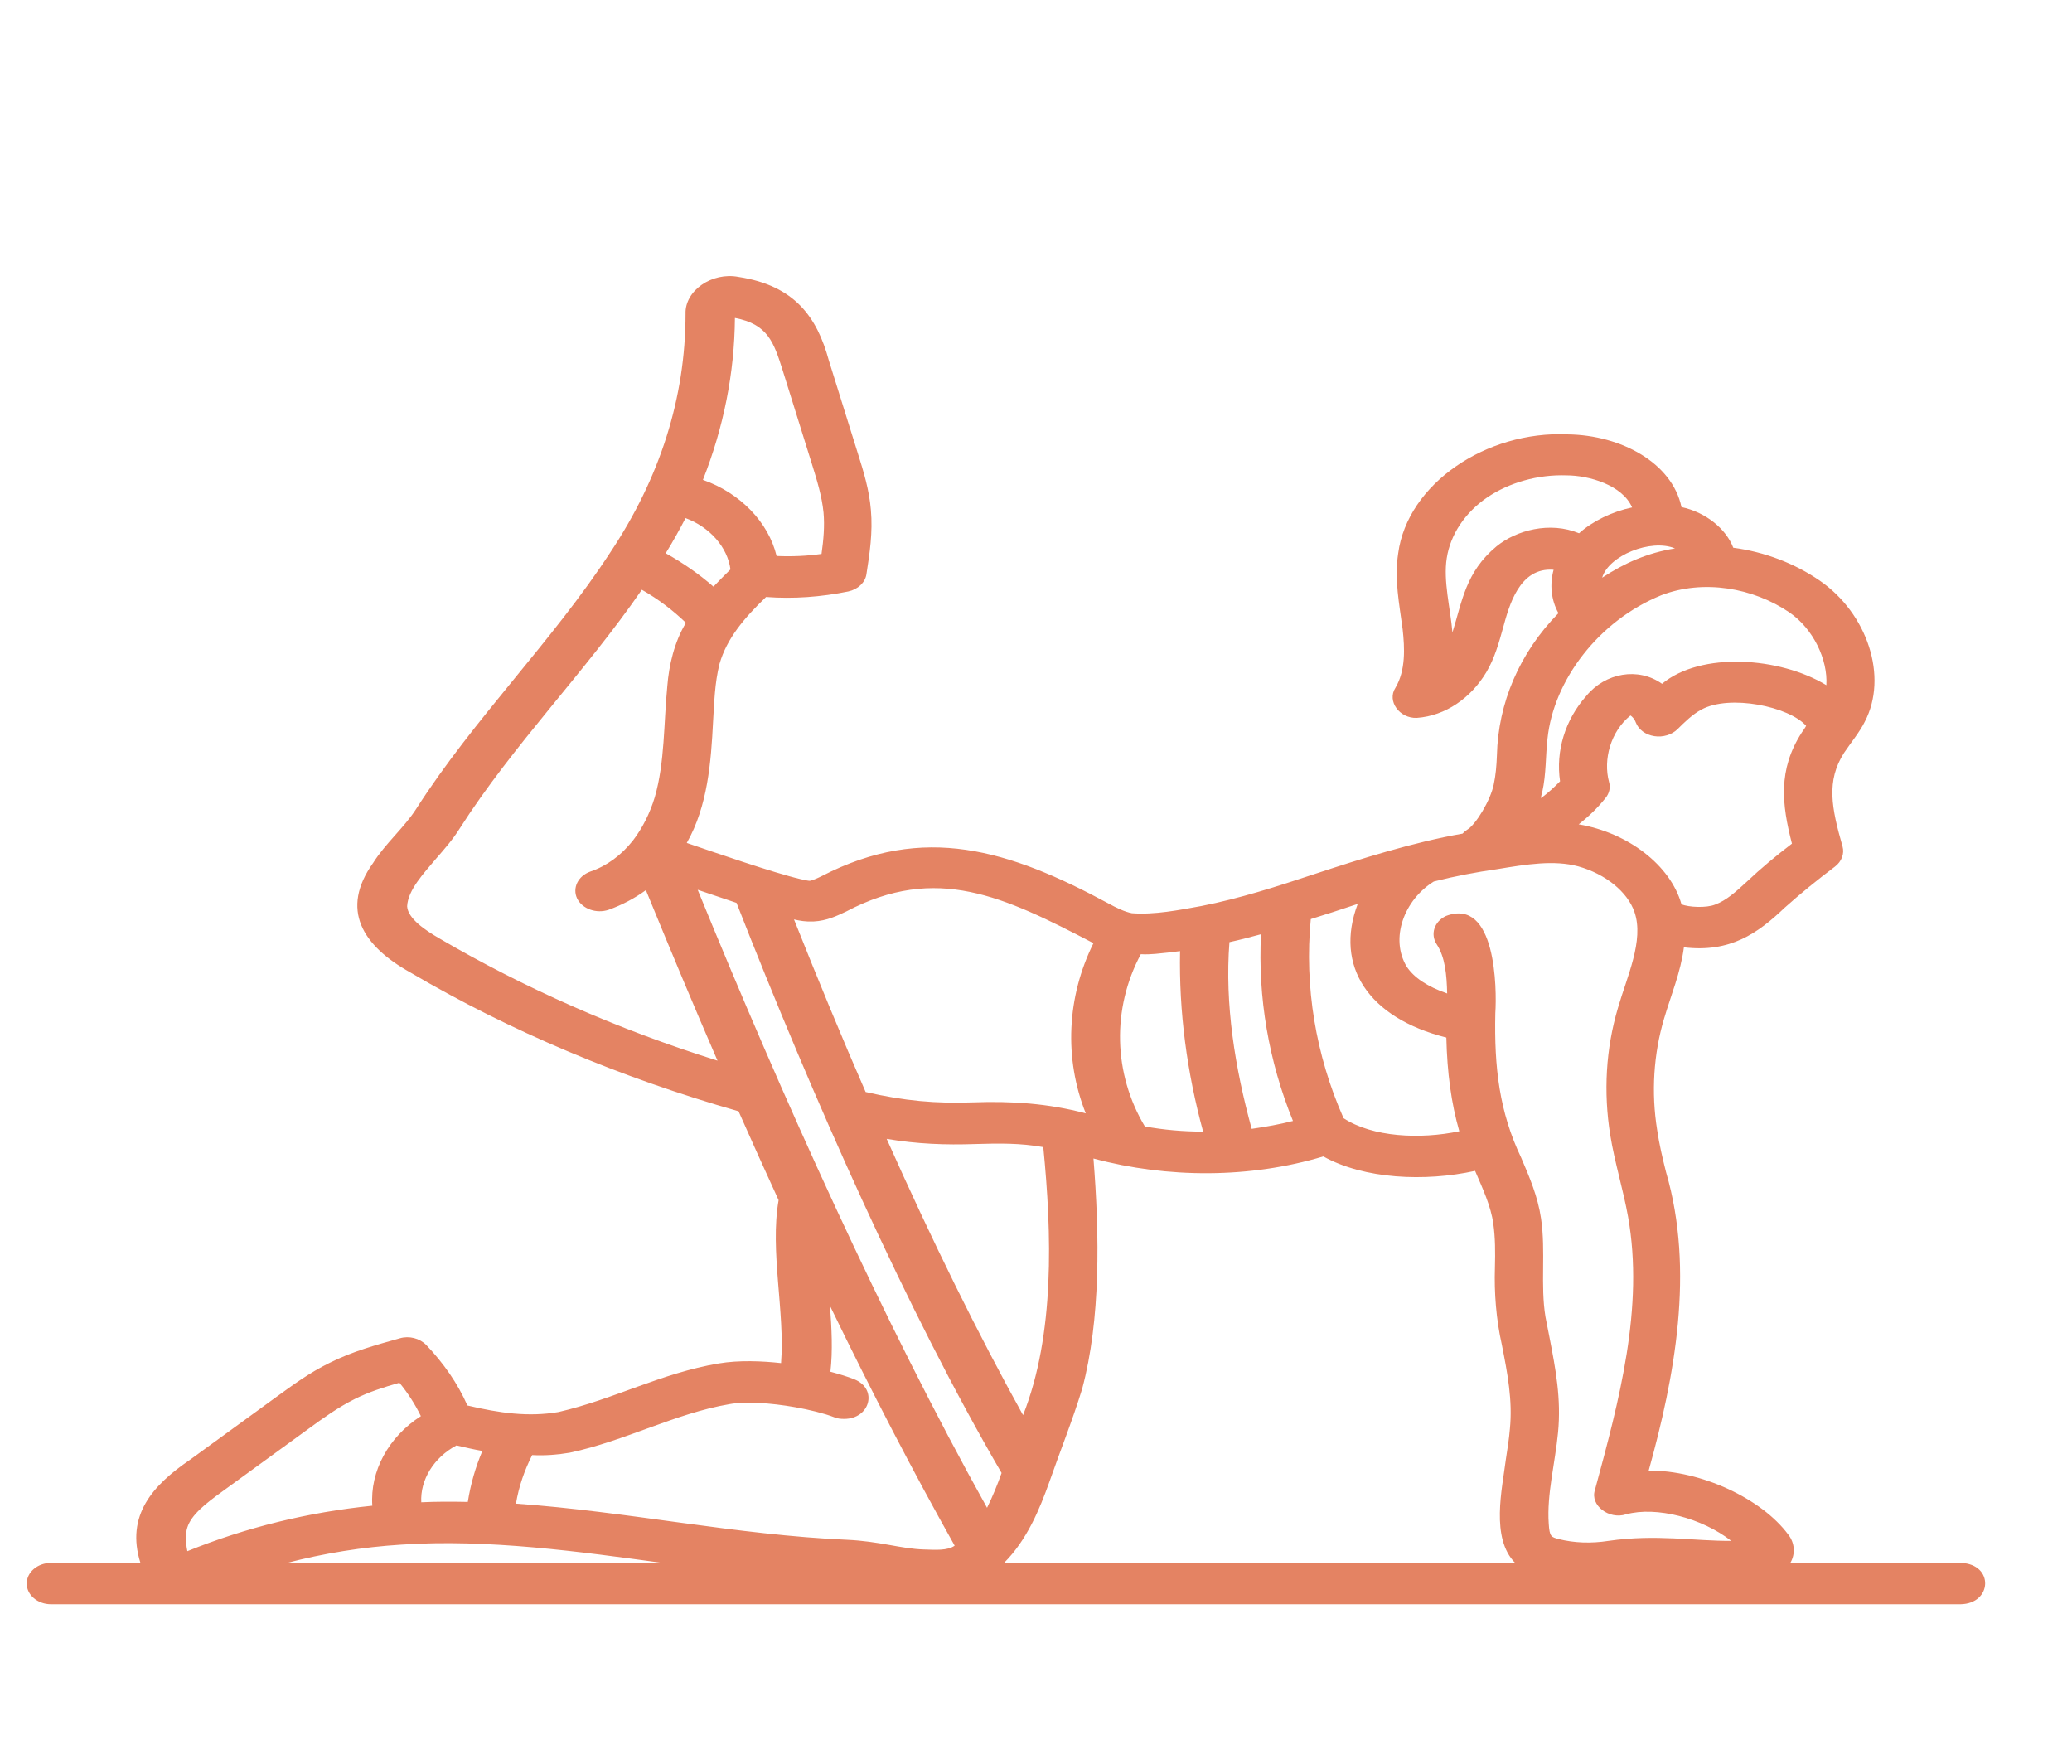<?xml version="1.0" encoding="UTF-8"?>
<svg xmlns="http://www.w3.org/2000/svg" width="94" height="80" viewBox="0 0 94 80" fill="none">
  <path d="M88.969 70.891H81.222C81.46 70.484 81.424 69.984 81.13 69.609C79.918 67.969 77.164 66.688 74.796 66.703C75.971 62.469 76.889 57.641 75.585 53.172C75.42 52.516 75.273 51.891 75.182 51.266C74.906 49.562 75.016 47.812 75.494 46.203C75.806 45.141 76.246 44.109 76.393 42.969C78.486 43.219 79.735 42.344 80.965 41.172C81.681 40.531 82.452 39.906 83.241 39.312C83.553 39.078 83.682 38.719 83.59 38.391C83.094 36.656 82.838 35.422 83.664 34.141C83.957 33.703 84.38 33.188 84.6 32.734C85.665 30.703 84.728 27.828 82.544 26.328C81.406 25.547 80.047 25.031 78.633 24.844C78.303 23.984 77.385 23.234 76.283 23C75.861 21 73.548 19.734 71.124 19.703C67.416 19.531 63.854 21.953 63.432 25.094C63.248 26.297 63.487 27.406 63.634 28.547C63.725 29.375 63.781 30.406 63.303 31.203C62.918 31.797 63.487 32.594 64.276 32.562C65.58 32.469 66.736 31.656 67.434 30.484C67.82 29.828 68.003 29.141 68.187 28.484C68.462 27.484 68.921 25.719 70.482 25.844C70.298 26.516 70.371 27.219 70.702 27.812C68.921 29.625 67.966 31.906 67.911 34.25C67.893 34.734 67.856 35.172 67.764 35.594C67.618 36.297 66.957 37.406 66.553 37.641C66.479 37.688 66.406 37.75 66.351 37.812C64.111 38.203 61.688 38.969 59.65 39.641C57.906 40.219 56.253 40.75 54.509 41.094C53.481 41.281 52.379 41.5 51.351 41.422C51.021 41.359 50.635 41.172 50.268 40.969C45.77 38.547 41.914 37.344 37.288 39.734C37.104 39.828 36.847 39.938 36.737 39.953C36.664 39.953 36.443 39.906 36.315 39.875C35.103 39.594 32.349 38.641 31.156 38.234C32.111 36.562 32.257 34.547 32.349 32.75C32.404 31.859 32.423 30.984 32.643 30.109C32.973 28.969 33.745 28.047 34.754 27.078C36.003 27.172 37.251 27.078 38.481 26.828C38.922 26.734 39.252 26.422 39.307 26.047C39.454 25.109 39.601 24.141 39.509 23.125C39.436 22.234 39.179 21.391 38.922 20.578L37.6 16.344C37.068 14.391 36.058 12.953 33.506 12.562C32.294 12.328 31.064 13.188 31.101 14.234C31.101 18.062 29.926 21.688 27.704 25.031C25.061 29.094 21.499 32.594 18.873 36.703C18.341 37.531 17.478 38.266 16.927 39.141C15.422 41.25 16.432 42.891 18.616 44.109C23.133 46.766 28.145 48.875 33.506 50.406C34.093 51.734 34.699 53.078 35.323 54.438C34.919 56.734 35.617 59.516 35.434 61.828C34.589 61.734 33.524 61.688 32.606 61.844C29.999 62.281 27.851 63.469 25.336 64.047C23.977 64.281 22.655 64.094 21.205 63.75C20.765 62.75 20.122 61.828 19.332 61C19.039 60.703 18.561 60.578 18.139 60.703C17.074 61 15.991 61.297 14.963 61.812C14.027 62.266 13.237 62.859 12.521 63.375C11.218 64.328 9.914 65.266 8.611 66.219C6.94 67.359 5.691 68.734 6.371 70.891H2.313C1.707 70.891 1.212 71.312 1.212 71.828C1.212 72.344 1.707 72.766 2.313 72.766H88.933C90.383 72.75 90.475 70.953 88.969 70.891ZM47.331 52.031C47.716 55.938 47.863 60.531 46.413 64.188C44.375 60.516 42.3 56.312 40.225 51.656C41.602 51.891 42.906 51.938 44.246 51.891C45.329 51.859 46.284 51.844 47.331 52.031ZM47.606 67.219C48.102 65.797 48.652 64.438 49.093 63C49.938 59.859 49.882 56.016 49.607 52.547C52.967 53.453 56.712 53.453 60.035 52.453C61.889 53.484 64.643 53.609 66.92 53.109C67.269 53.922 67.636 54.703 67.746 55.5C67.838 56.141 67.838 56.797 67.82 57.5C67.783 58.625 67.875 59.844 68.132 60.984C68.389 62.281 68.627 63.516 68.499 64.812C68.462 65.266 68.389 65.719 68.315 66.203C68.15 67.531 67.618 69.766 68.737 70.891H45.55C46.596 69.844 47.165 68.453 47.606 67.219ZM57.208 42.375C57.061 45.234 57.557 48.141 58.658 50.844C58.052 51 57.428 51.109 56.785 51.203C56.033 48.453 55.556 45.562 55.776 42.734C56.272 42.625 56.749 42.5 57.208 42.375ZM78.541 69.891C76.889 69.906 75.145 69.578 72.978 69.891C72.171 70.016 71.418 69.984 70.72 69.812C70.371 69.719 70.298 69.703 70.261 69.109C70.169 67.781 70.555 66.344 70.684 64.969C70.831 63.438 70.573 62.094 70.298 60.672C70.243 60.359 70.169 60.047 70.114 59.734C69.876 58.297 70.133 56.766 69.912 55.266C69.766 54.266 69.38 53.375 69.013 52.516C68.022 50.438 67.783 48.422 67.838 45.953C67.911 44.859 67.875 40.688 65.598 41.547C65.066 41.797 64.882 42.375 65.176 42.828C65.561 43.406 65.635 44.234 65.653 45.062C64.754 44.75 64.148 44.344 63.817 43.844C63.046 42.562 63.707 40.812 65.047 39.984C66.039 39.734 66.957 39.562 67.93 39.422C69.252 39.203 70.5 39 71.602 39.297C72.832 39.641 73.841 40.453 74.153 41.375C74.594 42.656 73.805 44.312 73.401 45.719C72.85 47.578 72.74 49.531 73.052 51.484C73.254 52.734 73.639 53.953 73.86 55.188C74.594 59.312 73.456 63.531 72.354 67.594C72.134 68.281 72.997 68.938 73.768 68.688C75.145 68.312 77.219 68.859 78.541 69.891ZM81.736 33.234C80.653 34.922 80.836 36.484 81.295 38.266C80.579 38.812 79.882 39.391 79.239 40C78.762 40.438 78.321 40.844 77.807 41.031C77.421 41.188 76.614 41.156 76.283 41.016C75.787 39.25 73.86 37.766 71.62 37.391C72.079 37.031 72.483 36.641 72.832 36.203C73.015 35.984 73.07 35.719 72.997 35.469C72.722 34.453 73.07 33.172 73.97 32.453C74.043 32.5 74.153 32.609 74.209 32.766C74.337 33.094 74.649 33.328 75.053 33.391C75.439 33.453 75.843 33.328 76.1 33.078C76.43 32.75 76.779 32.406 77.183 32.188C78.468 31.484 81.167 32.047 81.938 32.922C81.883 33.031 81.809 33.125 81.736 33.234ZM72.685 26.203C72.978 25.203 74.888 24.422 75.989 24.875C74.741 25.078 73.713 25.531 72.685 26.203ZM67.893 24.781C66.479 25.953 66.332 27.297 65.892 28.688C65.8 27.578 65.469 26.359 65.635 25.312C65.8 24.25 66.461 23.25 67.471 22.562C68.462 21.891 69.766 21.516 71.069 21.562C72.079 21.562 73.603 22 74.043 23.016C73.144 23.203 72.244 23.641 71.638 24.188C70.316 23.641 68.793 24.047 67.893 24.781ZM69.968 35.922C70.151 35.094 70.114 34.297 70.206 33.5C70.482 30.859 72.519 28.156 75.365 27C77.275 26.266 79.533 26.656 81.185 27.781C82.268 28.531 82.929 29.922 82.856 31.078C80.745 29.797 77.165 29.547 75.402 31.016C74.319 30.25 72.832 30.516 71.969 31.562C70.996 32.656 70.573 34.078 70.775 35.438C70.518 35.703 70.225 35.969 69.912 36.203C69.912 36.094 69.949 36 69.968 35.922ZM60.457 41.375C60.825 41.25 61.21 41.125 61.596 41C60.531 43.812 62.073 46.172 65.616 47.062C65.653 48.656 65.837 50.031 66.204 51.312C64.423 51.688 62.257 51.578 60.953 50.719C59.686 47.859 59.172 44.734 59.466 41.688C59.797 41.578 60.127 41.484 60.457 41.375ZM52.416 43.266C52.783 43.234 53.169 43.188 53.536 43.141C53.481 45.891 53.848 48.641 54.582 51.328C53.683 51.328 52.802 51.25 51.939 51.094C50.507 48.703 50.433 45.75 51.755 43.281C51.994 43.297 52.214 43.281 52.416 43.266ZM36.902 41.797C37.527 41.766 37.986 41.531 38.389 41.344C42.484 39.188 45.531 40.656 49.607 42.781C48.395 45.219 48.267 48.016 49.258 50.5C47.551 50.047 45.88 49.938 44.173 50C42.447 50.062 41.033 49.938 39.271 49.531C38.206 47.094 37.141 44.516 36.021 41.703C36.278 41.766 36.572 41.812 36.902 41.797ZM33.414 40.953C36.866 49.766 41.18 59.516 45.439 66.812C45.256 67.328 45.035 67.875 44.779 68.391C40.06 59.922 35.489 49.75 31.652 40.359L33.414 40.953ZM31.101 23.5C32.202 23.906 33.01 24.828 33.139 25.828C32.863 26.094 32.606 26.359 32.368 26.609C31.725 26.047 31.009 25.547 30.201 25.094C30.532 24.562 30.825 24.031 31.101 23.5ZM33.341 14.422C34.828 14.703 35.103 15.516 35.507 16.797L36.829 21.031C37.068 21.797 37.288 22.516 37.361 23.25C37.416 23.859 37.361 24.484 37.27 25.125C36.609 25.219 35.929 25.25 35.232 25.219C34.864 23.688 33.579 22.359 31.89 21.766C32.827 19.391 33.322 16.922 33.341 14.422ZM18.47 41.109C18.506 40.359 19.241 39.594 19.791 38.938C20.159 38.516 20.544 38.078 20.856 37.578C23.28 33.781 26.548 30.484 29.118 26.75C29.889 27.188 30.55 27.703 31.119 28.25C30.587 29.125 30.348 30.188 30.275 31.109C30.109 32.797 30.164 34.578 29.706 36.156C29.485 36.891 29.136 37.578 28.714 38.125C28.182 38.797 27.521 39.281 26.786 39.531C26.217 39.734 25.96 40.281 26.18 40.75C26.419 41.234 27.062 41.453 27.613 41.266C28.218 41.047 28.788 40.75 29.302 40.375C30.422 43.109 31.486 45.656 32.551 48.109C28.016 46.688 23.775 44.812 19.902 42.547C19.314 42.203 18.506 41.672 18.47 41.109ZM25.85 65.891C28.365 65.359 30.623 64.109 33.102 63.688C33.8 63.562 34.919 63.625 36.076 63.828C36.7 63.938 37.398 64.109 37.839 64.281C37.986 64.344 38.132 64.359 38.298 64.359C39.473 64.359 39.84 63 38.757 62.562C38.444 62.438 38.077 62.328 37.673 62.219C37.784 61.266 37.728 60.25 37.655 59.234C39.565 63.172 41.456 66.812 43.31 70.109C42.979 70.344 42.428 70.297 41.896 70.281C41.4 70.266 40.886 70.172 40.354 70.078C39.748 69.969 39.124 69.875 38.463 69.844C33.396 69.625 28.494 68.562 23.408 68.203C23.537 67.422 23.794 66.688 24.143 66C24.73 66.031 25.299 65.984 25.85 65.891ZM19.112 68.141C19.057 67.125 19.681 66.109 20.709 65.562C21.113 65.656 21.517 65.75 21.884 65.812C21.572 66.547 21.352 67.312 21.223 68.125C20.489 68.109 19.791 68.109 19.112 68.141ZM8.5 69.281C8.684 68.703 9.327 68.203 10.079 67.656C11.383 66.703 12.686 65.766 13.99 64.812C14.651 64.328 15.348 63.828 16.101 63.453C16.725 63.141 17.405 62.922 18.121 62.719C18.506 63.188 18.837 63.703 19.094 64.234C17.625 65.172 16.78 66.734 16.891 68.297C13.972 68.594 11.162 69.281 8.5 70.359C8.409 69.906 8.409 69.562 8.5 69.281ZM18.212 70.062C22.123 69.797 26.272 70.375 30.164 70.906H12.962C14.688 70.453 16.45 70.172 18.212 70.062Z" fill="#E48363"></path>
</svg>
